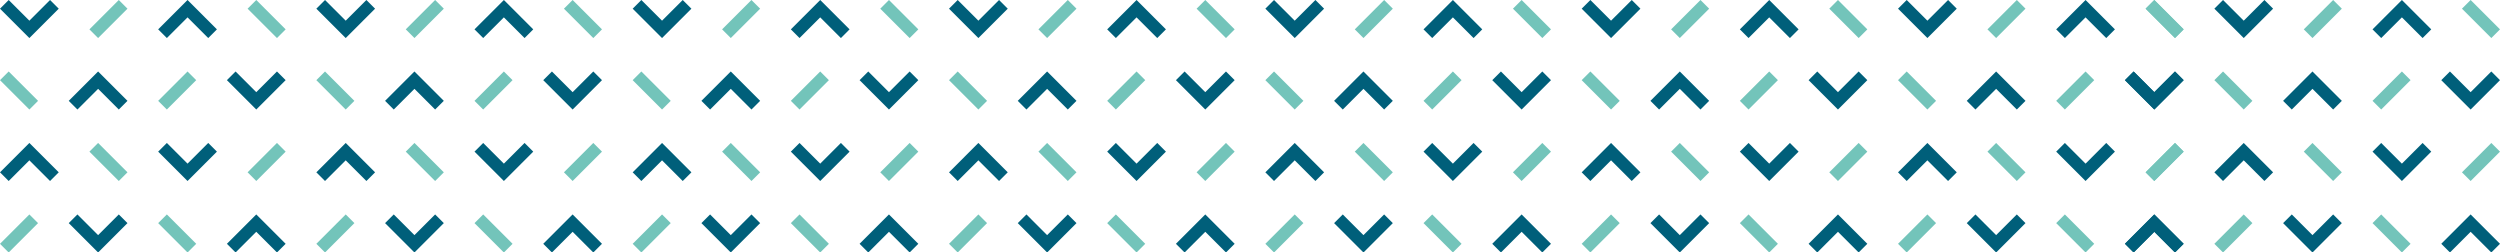 <svg xmlns="http://www.w3.org/2000/svg" width="1420" height="143.41" viewBox="0 0 1420 143.41">
  <g id="rastr" transform="translate(0 0)">
    <path id="Path_367" data-name="Path 367" d="M28.431,0,16.68,11.749,4.929,0,0,4.93,16.68,21.61,33.36,4.93Z" transform="translate(0 0)" fill="#005f7a"/>
    <path id="Path_368" data-name="Path 368" d="M63.609,0,46.929,16.679l4.93,4.931L63.609,9.86,75.359,21.61l4.93-4.931Z" transform="translate(42.911 0)" fill="#005f7a"/>
    <path id="Path_369" data-name="Path 369" d="M122.286,0,110.538,11.749,98.787,0l-4.93,4.93,16.68,16.68L127.216,4.93Z" transform="translate(85.823 0)" fill="#005f7a"/>
    <path id="Path_370" data-name="Path 370" d="M157.465,0l-16.68,16.678,4.931,4.931L157.465,9.86,169.216,21.61l4.93-4.931Z" transform="translate(128.733 0)" fill="#005f7a"/>
    <path id="Path_371" data-name="Path 371" d="M216.144,0,204.394,11.749,192.643,0l-4.93,4.93,16.68,16.68,16.68-16.68Z" transform="translate(171.645 0)" fill="#005f7a"/>
    <path id="Path_372" data-name="Path 372" d="M251.323,0l-16.68,16.678,4.93,4.931L251.323,9.86,263.073,21.61,268,16.679Z" transform="translate(214.556 0)" fill="#005f7a"/>
    <path id="Path_373" data-name="Path 373" d="M310,0,298.251,11.749,286.5,0l-4.93,4.93,16.68,16.68,16.68-16.68Z" transform="translate(257.467 0)" fill="#005f7a"/>
    <path id="Path_374" data-name="Path 374" d="M345.18,0,328.5,16.679l4.93,4.931L345.18,9.86,356.929,21.61l4.93-4.931Z" transform="translate(300.379 0)" fill="#005f7a"/>
    <path id="Path_375" data-name="Path 375" d="M382.255,26.137l-4.93-4.93L365.575,32.958,353.824,21.208l-4.93,4.93,16.68,16.68Z" transform="translate(319.027 19.392)" fill="#005f7a"/>
    <path id="Path_376" data-name="Path 376" d="M335.326,37.888l-4.93,4.93L318.646,31.067,306.9,42.817l-4.93-4.93,16.68-16.68Z" transform="translate(276.116 19.392)" fill="#005f7a"/>
    <path id="Path_377" data-name="Path 377" d="M288.4,26.137l-4.93-4.93L271.718,32.958,259.967,21.208l-4.93,4.93,16.68,16.68Z" transform="translate(233.205 19.392)" fill="#005f7a"/>
    <path id="Path_378" data-name="Path 378" d="M241.469,37.888l-4.93,4.93L224.789,31.067,213.039,42.817l-4.93-4.93,16.68-16.68Z" transform="translate(190.294 19.392)" fill="#005f7a"/>
    <path id="Path_379" data-name="Path 379" d="M194.541,26.137l-4.93-4.93L177.861,32.958,166.11,21.208l-4.93,4.93,16.68,16.68Z" transform="translate(147.383 19.392)" fill="#005f7a"/>
    <path id="Path_380" data-name="Path 380" d="M147.612,37.888l-4.93,4.93L130.932,31.067,119.182,42.817l-4.93-4.93,16.68-16.68Z" transform="translate(104.471 19.392)" fill="#005f7a"/>
    <path id="Path_381" data-name="Path 381" d="M100.684,26.137l-4.93-4.93L84,32.958,72.253,21.208l-4.93,4.93L84,42.818Z" transform="translate(61.56 19.392)" fill="#005f7a"/>
    <path id="Path_382" data-name="Path 382" d="M53.755,37.888l-4.93,4.93L37.075,31.067,25.325,42.817l-4.93-4.93,16.68-16.68Z" transform="translate(18.649 19.392)" fill="#005f7a"/>
    <path id="Path_383" data-name="Path 383" d="M0,59.1l4.93,4.93L16.68,52.275,28.431,64.025l4.93-4.93L16.68,42.416Z" transform="translate(0 38.784)" fill="#005f7a"/>
    <path id="Path_384" data-name="Path 384" d="M46.929,47.345l4.93-4.93L63.609,54.166,75.359,42.416l4.93,4.93-16.68,16.68Z" transform="translate(42.911 38.784)" fill="#005f7a"/>
    <path id="Path_385" data-name="Path 385" d="M93.857,59.1l4.93,4.93,11.751-11.751,11.751,11.751,4.93-4.93-16.68-16.68Z" transform="translate(85.823 38.784)" fill="#005f7a"/>
    <path id="Path_386" data-name="Path 386" d="M140.786,47.345l4.93-4.93,11.751,11.751,11.751-11.751,4.93,4.93-16.68,16.68Z" transform="translate(128.734 38.784)" fill="#005f7a"/>
    <path id="Path_387" data-name="Path 387" d="M187.714,59.1l4.93,4.93,11.751-11.751,11.751,11.751,4.93-4.93-16.68-16.68Z" transform="translate(171.645 38.784)" fill="#005f7a"/>
    <path id="Path_388" data-name="Path 388" d="M234.643,47.345l4.93-4.93,11.751,11.751,11.751-11.751,4.93,4.93-16.68,16.68Z" transform="translate(214.556 38.784)" fill="#005f7a"/>
    <path id="Path_389" data-name="Path 389" d="M281.571,59.1l4.93,4.93,11.751-11.751L310,64.025l4.93-4.93-16.68-16.68Z" transform="translate(257.467 38.784)" fill="#005f7a"/>
    <path id="Path_390" data-name="Path 390" d="M328.5,47.345l4.93-4.93L345.18,54.166,356.93,42.416l4.93,4.93-16.68,16.68Z" transform="translate(300.378 38.784)" fill="#005f7a"/>
    <path id="Path_391" data-name="Path 391" d="M348.895,80.3l4.93,4.93,11.751-11.751,11.751,11.751,4.93-4.93-16.68-16.68Z" transform="translate(319.028 58.176)" fill="#005f7a"/>
    <path id="Path_392" data-name="Path 392" d="M318.646,75.374,306.9,63.623l-4.93,4.93,16.68,16.68,16.68-16.68-4.93-4.93Z" transform="translate(276.116 58.177)" fill="#005f7a"/>
    <path id="Path_393" data-name="Path 393" d="M255.038,80.3l4.93,4.93,11.751-11.751,11.751,11.751,4.93-4.93-16.68-16.68Z" transform="translate(233.205 58.176)" fill="#005f7a"/>
    <path id="Path_394" data-name="Path 394" d="M224.79,75.374,213.039,63.623l-4.93,4.93,16.68,16.68,16.678-16.68-4.93-4.93Z" transform="translate(190.294 58.177)" fill="#005f7a"/>
    <path id="Path_395" data-name="Path 395" d="M161.181,80.3l4.93,4.93,11.751-11.751,11.751,11.751,4.93-4.93-16.68-16.68Z" transform="translate(147.383 58.176)" fill="#005f7a"/>
    <path id="Path_396" data-name="Path 396" d="M130.932,75.374,119.182,63.623l-4.93,4.93,16.68,16.68,16.68-16.68-4.93-4.93Z" transform="translate(104.472 58.177)" fill="#005f7a"/>
    <path id="Path_397" data-name="Path 397" d="M67.324,80.3l4.93,4.93L84,73.482,95.754,85.233l4.93-4.93L84,63.623Z" transform="translate(61.56 58.176)" fill="#005f7a"/>
    <path id="Path_398" data-name="Path 398" d="M37.075,75.374,25.326,63.623l-4.931,4.93,16.68,16.68,16.68-16.68-4.93-4.93Z" transform="translate(18.649 58.177)" fill="#005f7a"/>
    <rect id="Rectangle_246" data-name="Rectangle 246" width="23.588" height="6.973" transform="matrix(0.707, -0.707, 0.707, 0.707, 50.794, 16.679)" fill="#73c4ba"/>
    <rect id="Rectangle_247" data-name="Rectangle 247" width="6.972" height="23.589" transform="translate(140.634 4.93) rotate(-45)" fill="#73c4ba"/>
    <rect id="Rectangle_248" data-name="Rectangle 248" width="23.589" height="6.972" transform="translate(230.474 16.679) rotate(-44.997)" fill="#73c4ba"/>
    <rect id="Rectangle_249" data-name="Rectangle 249" width="6.972" height="23.589" transform="matrix(0.707, -0.707, 0.707, 0.707, 320.314, 4.93)" fill="#73c4ba"/>
    <rect id="Rectangle_250" data-name="Rectangle 250" width="23.588" height="6.971" transform="matrix(0.707, -0.707, 0.707, 0.707, 410.154, 16.679)" fill="#73c4ba"/>
    <rect id="Rectangle_251" data-name="Rectangle 251" width="6.972" height="23.589" transform="matrix(0.707, -0.707, 0.707, 0.707, 499.993, 4.93)" fill="#73c4ba"/>
    <rect id="Rectangle_252" data-name="Rectangle 252" width="23.589" height="6.972" transform="matrix(0.707, -0.707, 0.707, 0.707, 589.833, 16.679)" fill="#73c4ba"/>
    <rect id="Rectangle_253" data-name="Rectangle 253" width="6.972" height="23.589" transform="matrix(0.707, -0.707, 0.707, 0.707, 679.673, 4.93)" fill="#73c4ba"/>
    <rect id="Rectangle_254" data-name="Rectangle 254" width="23.589" height="6.971" transform="translate(628.878 57.279) rotate(-45)" fill="#73c4ba"/>
    <rect id="Rectangle_255" data-name="Rectangle 255" width="6.971" height="23.589" transform="translate(539.038 45.529) rotate(-45)" fill="#73c4ba"/>
    <rect id="Rectangle_256" data-name="Rectangle 256" width="23.589" height="6.971" transform="matrix(0.707, -0.707, 0.707, 0.707, 449.199, 57.279)" fill="#73c4ba"/>
    <rect id="Rectangle_257" data-name="Rectangle 257" width="6.971" height="23.589" transform="translate(359.358 45.529) rotate(-45)" fill="#73c4ba"/>
    <rect id="Rectangle_258" data-name="Rectangle 258" width="23.589" height="6.971" transform="matrix(0.707, -0.707, 0.707, 0.707, 269.519, 57.279)" fill="#73c4ba"/>
    <rect id="Rectangle_259" data-name="Rectangle 259" width="6.971" height="23.589" transform="matrix(0.707, -0.707, 0.707, 0.707, 179.679, 45.529)" fill="#73c4ba"/>
    <rect id="Rectangle_260" data-name="Rectangle 260" width="23.589" height="6.971" transform="matrix(0.707, -0.707, 0.707, 0.707, 89.84, 57.279)" fill="#73c4ba"/>
    <rect id="Rectangle_261" data-name="Rectangle 261" width="6.972" height="23.589" transform="translate(0 45.53) rotate(-45)" fill="#73c4ba"/>
    <rect id="Rectangle_262" data-name="Rectangle 262" width="6.971" height="23.589" transform="translate(50.795 86.129) rotate(-45)" fill="#73c4ba"/>
    <rect id="Rectangle_263" data-name="Rectangle 263" width="23.589" height="6.971" transform="translate(140.635 97.879) rotate(-45)" fill="#73c4ba"/>
    <rect id="Rectangle_264" data-name="Rectangle 264" width="6.971" height="23.589" transform="translate(230.474 86.129) rotate(-45)" fill="#73c4ba"/>
    <rect id="Rectangle_265" data-name="Rectangle 265" width="23.589" height="6.971" transform="matrix(0.707, -0.707, 0.707, 0.707, 320.314, 97.879)" fill="#73c4ba"/>
    <rect id="Rectangle_266" data-name="Rectangle 266" width="6.971" height="23.589" transform="translate(410.153 86.129) rotate(-45)" fill="#73c4ba"/>
    <rect id="Rectangle_267" data-name="Rectangle 267" width="23.589" height="6.971" transform="matrix(0.707, -0.707, 0.707, 0.707, 499.994, 97.879)" fill="#73c4ba"/>
    <rect id="Rectangle_268" data-name="Rectangle 268" width="6.971" height="23.589" transform="matrix(0.707, -0.707, 0.707, 0.707, 589.833, 86.129)" fill="#73c4ba"/>
    <rect id="Rectangle_269" data-name="Rectangle 269" width="23.589" height="6.971" transform="matrix(0.707, -0.707, 0.707, 0.707, 679.673, 97.879)" fill="#73c4ba"/>
    <rect id="Rectangle_270" data-name="Rectangle 270" width="6.972" height="23.589" transform="translate(628.877 126.73) rotate(-45)" fill="#73c4ba"/>
    <rect id="Rectangle_271" data-name="Rectangle 271" width="23.589" height="6.971" transform="matrix(0.707, -0.707, 0.707, 0.707, 539.039, 138.48)" fill="#73c4ba"/>
    <rect id="Rectangle_272" data-name="Rectangle 272" width="6.971" height="23.589" transform="translate(449.199 126.729) rotate(-45)" fill="#73c4ba"/>
    <rect id="Rectangle_273" data-name="Rectangle 273" width="23.589" height="6.971" transform="translate(359.359 138.48) rotate(-45)" fill="#73c4ba"/>
    <rect id="Rectangle_274" data-name="Rectangle 274" width="6.971" height="23.589" transform="translate(269.518 126.729) rotate(-45)" fill="#73c4ba"/>
    <rect id="Rectangle_275" data-name="Rectangle 275" width="23.589" height="6.972" transform="translate(179.68 138.479) rotate(-45)" fill="#73c4ba"/>
    <rect id="Rectangle_276" data-name="Rectangle 276" width="6.971" height="23.589" transform="translate(89.84 126.729) rotate(-45)" fill="#73c4ba"/>
    <rect id="Rectangle_277" data-name="Rectangle 277" width="23.589" height="6.971" transform="translate(0 138.48) rotate(-45)" fill="#73c4ba"/>
    <path id="Path_399" data-name="Path 399" d="M403.858,0,392.108,11.749,380.359,0l-4.931,4.93,16.68,16.68,16.68-16.68Z" transform="translate(343.289 0)" fill="#005f7a"/>
    <path id="Path_400" data-name="Path 400" d="M439.037,0l-16.68,16.678,4.93,4.931L439.037,9.86l11.75,11.751,4.93-4.931Z" transform="translate(386.2 0)" fill="#005f7a"/>
    <path id="Path_401" data-name="Path 401" d="M497.716,0,485.965,11.749,474.215,0l-4.93,4.93,16.68,16.68,16.68-16.68Z" transform="translate(429.112 0)" fill="#005f7a"/>
    <path id="Path_402" data-name="Path 402" d="M532.894,0l-16.68,16.678,4.93,4.931L532.894,9.86l11.75,11.751,4.93-4.931Z" transform="translate(472.023 0)" fill="#005f7a"/>
    <path id="Path_403" data-name="Path 403" d="M591.571,0,579.823,11.749,568.072,0l-4.93,4.93,16.68,16.68L596.5,4.93Z" transform="translate(514.935 0)" fill="#005f7a"/>
    <path id="Path_404" data-name="Path 404" d="M626.75,0,610.07,16.679,615,21.61,626.75,9.86,638.5,21.61l4.93-4.931Z" transform="translate(557.845 0)" fill="#005f7a"/>
    <path id="Path_405" data-name="Path 405" d="M663.826,26.137l-4.93-4.93-11.75,11.751L635.4,21.208l-4.93,4.93,16.68,16.68Z" transform="translate(576.494 19.392)" fill="#005f7a"/>
    <path id="Path_406" data-name="Path 406" d="M616.9,37.888l-4.93,4.93-11.75-11.751L588.467,42.817l-4.93-4.93,16.68-16.68Z" transform="translate(533.583 19.392)" fill="#005f7a"/>
    <path id="Path_407" data-name="Path 407" d="M569.969,26.137l-4.93-4.93-11.75,11.751L541.538,21.208l-4.93,4.93,16.68,16.68Z" transform="translate(490.672 19.392)" fill="#005f7a"/>
    <path id="Path_408" data-name="Path 408" d="M523.04,37.888l-4.93,4.93L506.36,31.067,494.61,42.817l-4.93-4.93,16.68-16.68Z" transform="translate(447.761 19.392)" fill="#005f7a"/>
    <path id="Path_409" data-name="Path 409" d="M476.112,26.137l-4.93-4.93L459.432,32.958,447.681,21.208l-4.93,4.93,16.68,16.68Z" transform="translate(404.85 19.392)" fill="#005f7a"/>
    <path id="Path_410" data-name="Path 410" d="M429.183,37.888l-4.93,4.93L412.5,31.067,400.753,42.817l-4.93-4.93,16.68-16.68Z" transform="translate(361.939 19.392)" fill="#005f7a"/>
    <path id="Path_411" data-name="Path 411" d="M375.428,59.1l4.93,4.93,11.751-11.751,11.751,11.751,4.93-4.93-16.68-16.68Z" transform="translate(343.29 38.784)" fill="#005f7a"/>
    <path id="Path_412" data-name="Path 412" d="M422.357,47.345l4.93-4.93,11.751,11.751,11.751-11.751,4.93,4.93-16.68,16.68Z" transform="translate(386.201 38.784)" fill="#005f7a"/>
    <path id="Path_413" data-name="Path 413" d="M469.285,59.1l4.93,4.93,11.751-11.751,11.751,11.751,4.93-4.93-16.68-16.68Z" transform="translate(429.112 38.784)" fill="#005f7a"/>
    <path id="Path_414" data-name="Path 414" d="M516.214,47.345l4.93-4.93,11.751,11.751,11.751-11.751,4.93,4.93-16.68,16.68Z" transform="translate(472.023 38.784)" fill="#005f7a"/>
    <path id="Path_415" data-name="Path 415" d="M563.142,59.1l4.93,4.93,11.75-11.751,11.751,11.751,4.93-4.93-16.68-16.68Z" transform="translate(514.934 38.784)" fill="#005f7a"/>
    <path id="Path_416" data-name="Path 416" d="M610.071,47.345l4.93-4.93,11.75,11.751L638.5,42.416l4.93,4.93-16.68,16.68Z" transform="translate(557.845 38.784)" fill="#005f7a"/>
    <path id="Path_417" data-name="Path 417" d="M630.466,80.3l4.929,4.93,11.75-11.751,11.749,11.751,4.931-4.93-16.68-16.68Z" transform="translate(576.495 58.176)" fill="#005f7a"/>
    <path id="Path_418" data-name="Path 418" d="M600.218,75.374l-11.75-11.751-4.93,4.93,16.68,16.68,16.68-16.68-4.93-4.93Z" transform="translate(533.583 58.177)" fill="#005f7a"/>
    <path id="Path_419" data-name="Path 419" d="M536.609,80.3l4.929,4.93,11.751-11.751,11.75,11.751,4.93-4.93-16.68-16.68Z" transform="translate(490.672 58.176)" fill="#005f7a"/>
    <path id="Path_420" data-name="Path 420" d="M506.36,75.374,494.611,63.623l-4.931,4.93,16.68,16.68,16.68-16.68-4.93-4.93Z" transform="translate(447.761 58.177)" fill="#005f7a"/>
    <path id="Path_421" data-name="Path 421" d="M442.752,80.3l4.93,4.93,11.751-11.751,11.749,11.751,4.93-4.93-16.678-16.68Z" transform="translate(404.85 58.176)" fill="#005f7a"/>
    <path id="Path_422" data-name="Path 422" d="M412.5,75.374,400.753,63.623l-4.93,4.93,16.68,16.68,16.68-16.68-4.93-4.93Z" transform="translate(361.939 58.177)" fill="#005f7a"/>
    <rect id="Rectangle_278" data-name="Rectangle 278" width="23.589" height="6.972" transform="matrix(0.707, -0.707, 0.707, 0.707, 769.513, 16.679)" fill="#73c4ba"/>
    <rect id="Rectangle_279" data-name="Rectangle 279" width="6.972" height="23.587" transform="matrix(0.707, -0.707, 0.707, 0.707, 859.353, 4.931)" fill="#73c4ba"/>
    <rect id="Rectangle_280" data-name="Rectangle 280" width="23.588" height="6.973" transform="matrix(0.707, -0.707, 0.707, 0.707, 949.191, 16.679)" fill="#73c4ba"/>
    <rect id="Rectangle_281" data-name="Rectangle 281" width="6.972" height="23.589" transform="matrix(0.707, -0.707, 0.707, 0.707, 1039.031, 4.93)" fill="#73c4ba"/>
    <rect id="Rectangle_282" data-name="Rectangle 282" width="23.589" height="6.972" transform="matrix(0.707, -0.707, 0.707, 0.707, 1128.871, 16.679)" fill="#73c4ba"/>
    <rect id="Rectangle_283" data-name="Rectangle 283" width="6.973" height="23.588" transform="matrix(0.707, -0.707, 0.707, 0.707, 1218.711, 4.931)" fill="#73c4ba"/>
    <rect id="Rectangle_284" data-name="Rectangle 284" width="23.589" height="6.971" transform="matrix(0.707, -0.707, 0.707, 0.707, 1167.916, 57.279)" fill="#73c4ba"/>
    <rect id="Rectangle_285" data-name="Rectangle 285" width="6.971" height="23.589" transform="translate(1078.076 45.529) rotate(-45)" fill="#73c4ba"/>
    <rect id="Rectangle_286" data-name="Rectangle 286" width="23.589" height="6.971" transform="matrix(0.707, -0.707, 0.707, 0.707, 988.237, 57.279)" fill="#73c4ba"/>
    <rect id="Rectangle_287" data-name="Rectangle 287" width="6.971" height="23.589" transform="translate(898.397 45.529) rotate(-45)" fill="#73c4ba"/>
    <rect id="Rectangle_288" data-name="Rectangle 288" width="23.589" height="6.971" transform="translate(808.557 57.279) rotate(-45)" fill="#73c4ba"/>
    <rect id="Rectangle_289" data-name="Rectangle 289" width="6.971" height="23.589" transform="translate(718.717 45.529) rotate(-45)" fill="#73c4ba"/>
    <rect id="Rectangle_290" data-name="Rectangle 290" width="6.971" height="23.589" transform="matrix(0.707, -0.707, 0.707, 0.707, 769.512, 86.129)" fill="#73c4ba"/>
    <rect id="Rectangle_291" data-name="Rectangle 291" width="23.589" height="6.971" transform="matrix(0.707, -0.707, 0.707, 0.707, 859.353, 97.879)" fill="#73c4ba"/>
    <rect id="Rectangle_292" data-name="Rectangle 292" width="6.971" height="23.589" transform="matrix(0.707, -0.707, 0.707, 0.707, 949.191, 86.129)" fill="#73c4ba"/>
    <rect id="Rectangle_293" data-name="Rectangle 293" width="23.589" height="6.971" transform="matrix(0.707, -0.707, 0.707, 0.707, 1039.032, 97.879)" fill="#73c4ba"/>
    <rect id="Rectangle_294" data-name="Rectangle 294" width="6.971" height="23.589" transform="matrix(0.707, -0.707, 0.707, 0.707, 1128.871, 86.129)" fill="#73c4ba"/>
    <rect id="Rectangle_295" data-name="Rectangle 295" width="23.589" height="6.971" transform="matrix(0.707, -0.707, 0.707, 0.707, 1218.711, 97.879)" fill="#73c4ba"/>
    <rect id="Rectangle_296" data-name="Rectangle 296" width="6.971" height="23.589" transform="translate(1167.915 126.729) rotate(-45)" fill="#73c4ba"/>
    <rect id="Rectangle_297" data-name="Rectangle 297" width="23.589" height="6.972" transform="translate(1078.077 138.481) rotate(-45.011)" fill="#73c4ba"/>
    <rect id="Rectangle_298" data-name="Rectangle 298" width="6.972" height="23.589" transform="matrix(0.707, -0.707, 0.707, 0.707, 988.237, 126.729)" fill="#73c4ba"/>
    <rect id="Rectangle_299" data-name="Rectangle 299" width="23.589" height="6.971" transform="matrix(0.707, -0.707, 0.707, 0.707, 898.397, 138.48)" fill="#73c4ba"/>
    <rect id="Rectangle_300" data-name="Rectangle 300" width="6.971" height="23.589" transform="translate(808.557 126.729) rotate(-45)" fill="#73c4ba"/>
    <rect id="Rectangle_301" data-name="Rectangle 301" width="23.589" height="6.972" transform="translate(718.719 138.481) rotate(-45.011)" fill="#73c4ba"/>
    <path id="Path_423" data-name="Path 423" d="M685.43,0,673.679,11.749,661.929,0,657,4.93l16.68,16.68,16.68-16.68Z" transform="translate(600.756 0)" fill="#005f7a"/>
    <path id="Path_424" data-name="Path 424" d="M720.608,0l-16.68,16.678,4.93,4.931L720.608,9.86l11.75,11.751,4.93-4.931Z" transform="translate(643.668 0)" fill="#005f7a"/>
    <path id="Path_425" data-name="Path 425" d="M741,32.959,729.252,21.208l-4.93,4.93L741,42.818l16.68-16.68-4.93-4.93Z" transform="translate(662.317 19.392)" fill="#005f7a"/>
    <path id="Path_426" data-name="Path 426" d="M710.754,37.888l-4.93,4.93-11.75-11.751L682.324,42.817l-4.93-4.93,16.68-16.68Z" transform="translate(619.406 19.392)" fill="#005f7a"/>
    <path id="Path_427" data-name="Path 427" d="M663.826,26.137l-4.93-4.93-11.75,11.751L635.4,21.208l-4.93,4.93,16.68,16.68Z" transform="translate(576.494 19.392)" fill="#005f7a"/>
    <path id="Path_428" data-name="Path 428" d="M657,59.1l4.93,4.93,11.75-11.751L685.43,64.025l4.93-4.93-16.68-16.68Z" transform="translate(600.757 38.784)" fill="#005f7a"/>
    <path id="Path_429" data-name="Path 429" d="M703.928,47.345l4.93-4.93,11.75,11.751,11.751-11.751,4.93,4.93-16.68,16.68Z" transform="translate(643.668 38.784)" fill="#005f7a"/>
    <path id="Path_430" data-name="Path 430" d="M724.323,80.3l4.929,4.93L741,73.482l11.75,11.751,4.93-4.93L741,63.623Z" transform="translate(662.317 58.176)" fill="#005f7a"/>
    <path id="Path_431" data-name="Path 431" d="M694.073,75.374,682.324,63.623l-4.93,4.93,16.678,16.68,16.68-16.68-4.93-4.93Z" transform="translate(619.406 58.177)" fill="#005f7a"/>
    <path id="Path_432" data-name="Path 432" d="M630.466,80.3l4.929,4.93,11.75-11.751,11.749,11.751,4.931-4.93-16.68-16.68Z" transform="translate(576.495 58.176)" fill="#005f7a"/>
    <rect id="Rectangle_302" data-name="Rectangle 302" width="6.973" height="23.588" transform="matrix(0.707, -0.707, 0.707, 0.707, 1218.711, 4.931)" fill="#73c4ba"/>
    <rect id="Rectangle_303" data-name="Rectangle 303" width="23.587" height="6.972" transform="translate(1308.551 16.679) rotate(-45)" fill="#73c4ba"/>
    <rect id="Rectangle_304" data-name="Rectangle 304" width="6.972" height="23.589" transform="matrix(0.707, -0.707, 0.707, 0.707, 1398.39, 4.93)" fill="#73c4ba"/>
    <rect id="Rectangle_305" data-name="Rectangle 305" width="23.589" height="6.971" transform="matrix(0.707, -0.707, 0.707, 0.707, 1347.595, 57.279)" fill="#73c4ba"/>
    <rect id="Rectangle_306" data-name="Rectangle 306" width="6.971" height="23.589" transform="translate(1257.755 45.529) rotate(-45)" fill="#73c4ba"/>
    <rect id="Rectangle_307" data-name="Rectangle 307" width="23.589" height="6.971" transform="matrix(0.707, -0.707, 0.707, 0.707, 1218.711, 97.879)" fill="#73c4ba"/>
    <rect id="Rectangle_308" data-name="Rectangle 308" width="6.971" height="23.589" transform="matrix(0.707, -0.707, 0.707, 0.707, 1308.55, 86.129)" fill="#73c4ba"/>
    <rect id="Rectangle_309" data-name="Rectangle 309" width="23.589" height="6.972" transform="matrix(0.707, -0.707, 0.707, 0.707, 1398.392, 97.882)" fill="#73c4ba"/>
    <rect id="Rectangle_310" data-name="Rectangle 310" width="6.971" height="23.589" transform="translate(1347.596 126.729) rotate(-45)" fill="#73c4ba"/>
    <rect id="Rectangle_311" data-name="Rectangle 311" width="23.589" height="6.971" transform="translate(1257.755 138.48) rotate(-44.999)" fill="#73c4ba"/>
  </g>
</svg>